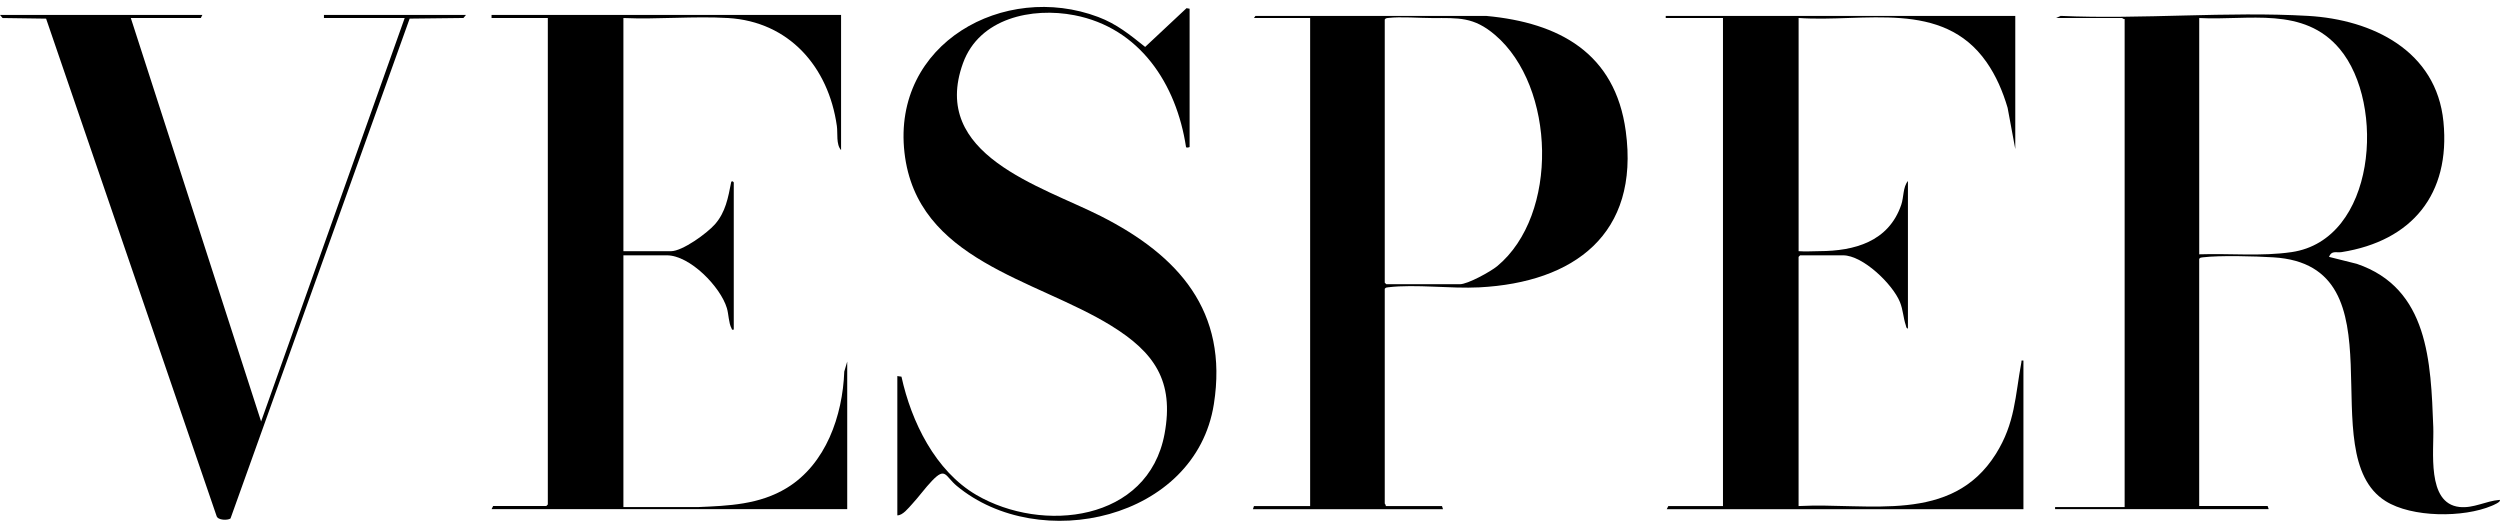 <?xml version="1.0" encoding="UTF-8"?>
<svg xmlns="http://www.w3.org/2000/svg" width="180" height="38" viewBox="0 0 180 38" fill="none">
  <g clip-path="url(#clip0_2202_2228)">
    <path d="M147.971 36.511H152.974V1.37C152.902 1.393 152.814 1.295 152.789 1.295H148.043L148.371 1.144C154.226 1.405 160.36 0.808 166.183 1.144C170.803 1.41 175.427 3.647 175.928 8.764C176.441 13.989 173.66 17.347 168.599 18.152C168.213 18.213 167.879 18.008 167.689 18.495L169.692 18.997C174.863 20.755 175.018 26.073 175.196 30.75C175.26 32.434 174.69 36.236 177.076 36.502C178.099 36.616 178.984 36.066 179.975 35.991C180.12 36.124 179.497 36.38 179.406 36.418C177.372 37.283 173.66 37.276 171.757 36.077C166.349 32.676 173.175 19.099 163.679 18.528C162.374 18.448 159.843 18.378 158.596 18.528C158.489 18.542 158.406 18.537 158.342 18.642V36.434H163.271L163.345 36.658H147.966V36.509L147.971 36.511ZM158.344 1.298V18.311C160.531 18.236 162.827 18.469 164.994 18.152C171.068 17.268 171.787 7.488 168.461 3.525C165.86 0.425 161.903 1.489 158.342 1.298" fill="black"></path>
    <path d="M90.283 36.436H94.33V1.298H90.283L90.391 1.148H107.026C112.253 1.636 116.293 3.814 117.055 9.443C118.06 16.862 113.329 20.335 106.511 20.69C104.449 20.797 101.931 20.45 99.956 20.683C99.85 20.697 99.767 20.692 99.702 20.797V36.25C99.702 36.275 99.799 36.362 99.776 36.436H103.823L103.896 36.66H90.211L90.285 36.436H90.283ZM99.702 1.407V20.352L99.813 20.464H105.111C105.68 20.464 107.324 19.556 107.798 19.164C112.258 15.465 112.004 6.24 107.65 2.522C106.102 1.2 105.026 1.302 103.127 1.3C102.176 1.3 100.855 1.186 99.956 1.293C99.85 1.305 99.767 1.302 99.702 1.407Z" fill="black"></path>
    <path d="M39.439 1.298H35.392V1.074H60.557V10.807C60.187 10.399 60.328 9.597 60.254 9.069C59.651 4.806 56.808 1.561 52.426 1.298C49.962 1.151 47.364 1.407 44.885 1.298V18.087H48.306C49.14 18.087 50.911 16.79 51.47 16.156C52.246 15.276 52.426 14.229 52.646 13.107C52.704 12.983 52.831 13.107 52.831 13.144V23.731C52.664 23.762 52.713 23.724 52.667 23.636C52.461 23.256 52.468 22.631 52.336 22.187C51.879 20.653 49.673 18.383 48.013 18.383H44.885V36.511H50.223C52.468 36.415 54.672 36.338 56.653 35.13C59.467 33.413 60.667 29.936 60.788 26.75L61 26.034V36.658H35.394L35.505 36.434H39.333L39.443 36.322V1.298H39.439Z" fill="black"></path>
    <path d="M119.935 1.148H145.1V10.732L144.548 7.761C144.204 6.592 143.723 5.463 143.026 4.468C139.852 -0.067 134.223 1.627 129.5 1.295V18.084C129.99 18.124 130.507 18.084 131.01 18.082C133.491 18.073 135.983 17.417 136.891 14.74C137.08 14.185 137.004 13.48 137.371 13.032V23.657C137.235 23.633 137.247 23.505 137.214 23.407C137.032 22.868 137.023 22.309 136.796 21.749C136.274 20.464 134.133 18.383 132.699 18.383H129.608L129.498 18.495V36.436C134.556 36.168 140.515 37.761 143.7 32.686C145.098 30.461 145.086 28.532 145.541 26.073C145.564 25.952 145.493 25.945 145.687 25.961V36.66H120.007L120.118 36.436H124.054V1.298H119.933V1.148H119.935Z" fill="black"></path>
    <path d="M64.603 27.076L64.906 27.12C65.617 30.379 67.35 33.913 70.294 35.634C75.05 38.412 82.672 37.563 83.848 31.24C84.557 27.417 83.095 25.36 80.007 23.451C74.544 20.079 66.008 18.763 65.123 10.992C64.225 3.119 72.302 -1.331 79.067 1.221C80.409 1.727 81.347 2.497 82.451 3.378L85.43 0.589L85.652 0.628V10.583C85.652 10.597 85.419 10.672 85.393 10.583C84.703 6.035 82.056 2.002 77.353 1.095C74.306 0.507 70.512 1.3 69.336 4.547C66.941 11.162 74.972 13.387 79.277 15.57C84.832 18.388 88.456 22.388 87.398 29.098C86.086 37.423 74.81 39.912 68.883 34.981C68.047 34.283 68.089 33.593 67.107 34.615C66.608 35.135 66.165 35.76 65.675 36.289C65.405 36.581 64.998 37.113 64.608 37.106V27.076H64.603Z" fill="black"></path>
    <path d="M0 1.074H14.57L14.459 1.298H9.419L18.799 30.346L29.137 1.298H23.324V1.074H33.551L33.366 1.295L29.495 1.34L16.596 37.332C16.401 37.472 15.674 37.472 15.591 37.145L3.319 1.342L0.185 1.298L0 1.076L0 1.074Z" fill="black"></path>
  </g>
  <defs>
    <clipPath id="clip0_2202_2228">
      <rect width="180" height="37" fill="white" transform="translate(0 0.5)"></rect>
    </clipPath>
  </defs>
</svg>
